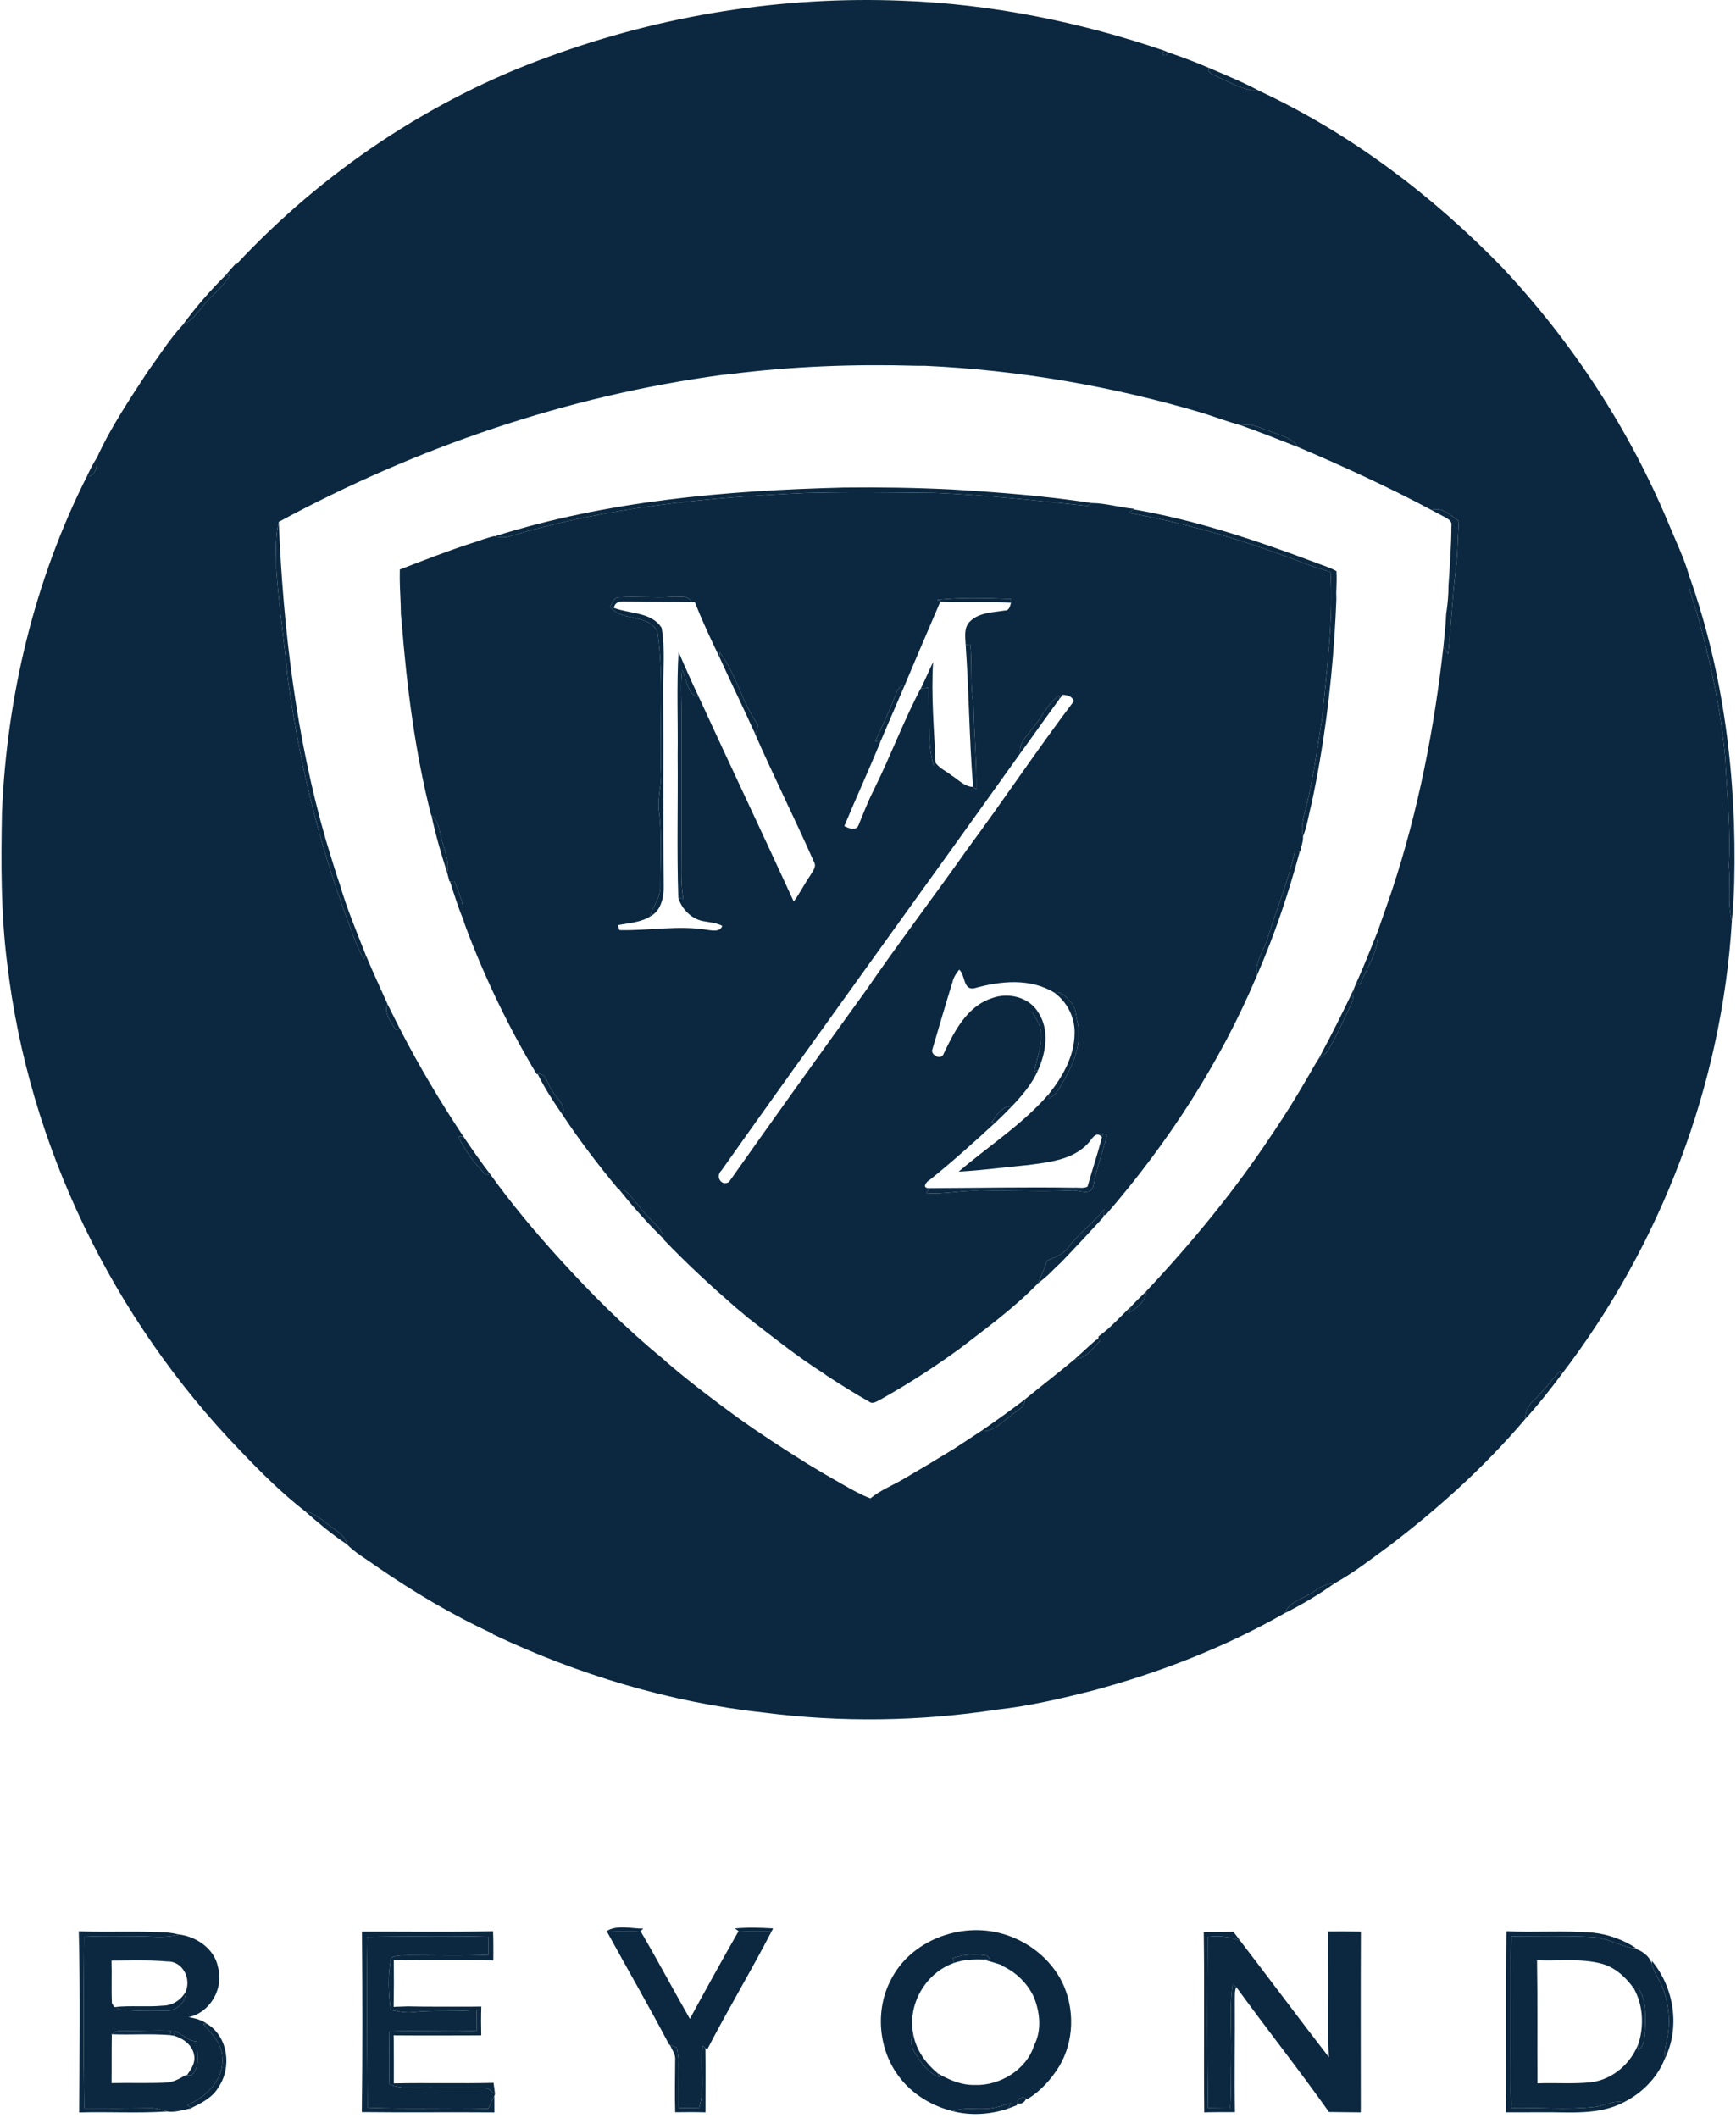 <?xml version="1.0" encoding="utf-8"?>
<svg xmlns="http://www.w3.org/2000/svg" xmlns:xlink="http://www.w3.org/1999/xlink" version="1.1" id="Layer_1" x="0px" y="0px" width="200" height="244" viewBox="0 0 573.815 701.231" style="enable-background:new 0 0 573.815 701.231;" xml:space="preserve">
<style type="text/css">
	.st0{display:none;fill:#0C2840;}
	.st1{fill:#0B2840;}
</style>
<circle class="st0" cx="287" cy="284.884" r="285"/>
<path class="st1" d="M386.021,17.234c0.21,2.39-3.17,0.53-0.77-0.38L386.021,17.234z  "/>
<path class="st1" d="M402.821,25.534c-1.31-0.78-3.58-1.11-3.19-3.12  c5.69,2.44,11.45,4.78,16.9,7.72  C411.551,30.114,407.231,27.484,402.821,25.534z"/>
<path class="st1" d="M74.241,91.104l1.48,0.02c-1.74,2.78-4.09,5.07-6.44,7.33  c-3.13,2.98-5.08,7.23-9.21,9.06C64.331,101.674,69.121,96.194,74.241,91.104  z"/>
<path class="st1" d="M410.301,140.794c3.31-0.79,6.4,0.84,9.44,1.9  c3.43,1.34,7.41,2.09,9.62,5.36  C423.031,145.574,416.711,143.064,410.301,140.794z"/>
<path class="st1" d="M31.661,151.424c0.14,2.34-0.28,6.47-3.4,6.34  C29.291,155.594,30.351,153.434,31.661,151.424z"/>
<path class="st1" d="M163.351,177.544c37.32-11.75,76.66-15.16,115.59-16.13  c11.95-0.15,23.89,0.06,35.83,0.64c15.45,0.95,30.92,2.13,46.23,4.49  c-0.37,0.23-1.11,0.71-1.47,0.95c-16.8-1.76-33.6-3.62-50.48-4.3  c-14.34-0.16-28.68-0.35-43.01,0.03c-32.65,1.43-65.49,4.75-96.94,14.1  C167.241,177.994,165.251,178.094,163.351,177.544z"/>
<path class="st1" d="M169.101,177.324c31.45-9.35,64.29-12.67,96.94-14.1  c14.33-0.38,28.67-0.19,43.01-0.03c16.88,0.68,33.68,2.54,50.48,4.3  c0.36-0.24,1.1-0.72,1.47-0.95c4.68,0.04,9.4,1.54,14.12,1.92  l-0.28,0.19c-0.41,0.28-1.25,0.85-1.66,1.13  c20.24,3.63,40.01,9.59,59.14,17.11c2.56,0.86,5.15,1.65,7.73,2.51  c0.95,15.97-1.25,31.93-2.71,47.81c-1.51,9.39-2.74,18.84-4.92,28.1  c-0.82,3.8-2.45,7.65-1.48,11.6c0.09,1.76-0.65,3.43-0.98,5.15  l-0.13-0.03c-0.39-0.11-1.18-0.33-1.58-0.44  c-2.03,9.89-6.04,19.16-8.96,28.78c-1.2,4.2-4.41,8.06-3.63,12.63  c-12.15,28.88-29.46,55.46-49.95,79.12l-0.73,0.28  c0.03-0.51,0.11-1.54,0.14-2.05c-3.68,4.61-8.58,8.07-12.07,12.85  c-1.67,2.23-4.43,3.08-6.89,4.15c-0.78,2.67-1.96,5.19-3.14,7.71  c-7.81,8.03-16.97,14.71-25.86,21.53  c-8.32,6.06-16.98,11.65-25.97,16.67c-1.19,0.57-2.68,1.81-3.98,0.75  c-4.75-2.65-9.34-5.58-13.9-8.53c-0.31-0.22-0.94-0.66-1.25-0.89  c-8.71-5.57-16.78-12.02-24.94-18.34c-1.27-1.1-2.55-2.18-3.84-3.22  c-8.3-7.22-16.42-14.68-24.02-22.64l-0.09-0.3  c-0.31-3.4-3.37-5.27-5.41-7.62c-2.81-2.8-4.74-6.47-8-8.78  c-0.33,0.01-0.97,0.04-1.29,0.06l-0.17,0.01  c-6.62-7.97-12.94-16.2-18.64-24.85c1.64-3.03-2.21-5.36-3.32-7.91  c-1.62-1.69-1.74-5.91-4.78-5.36h-0.35  c-9.19-15.35-16.99-31.53-23.32-48.27c-0.42-1.32-1.12-2.62-1.06-4.02  c0.41-4.1-1.39-7.92-2.88-11.61c-0.36,0.02-1.08,0.06-1.44,0.08  l-0.18,0.01c-0.27-1.01-0.53-2-0.78-2.98  c0.88-3.92-1.06-7.61-1.86-11.35c-0.77-2.63-0.92-5.76-3.32-7.53  l-0.11-0.11c-5.33-20.87-8.02-42.3-9.74-63.75  c-0.07-0.68-0.2-2.03-0.27-2.71l-0.03-1.36  c-0.01-0.39-0.02-1.18-0.03-1.57c-0.17-3.98-0.4-7.95-0.3-11.92  c7.88-3.03,15.75-6.13,23.79-8.73c0.37-0.11,1.11-0.34,1.48-0.46  c1.47-0.54,2.95-1.04,4.47-1.47c0.35-0.09,1.07-0.29,1.42-0.39  l0.3,0.04C165.251,178.094,167.241,177.994,169.101,177.324 M204.511,197.754  c-1.82-0.11-2.15,1.93-2.99,3.12c3.76,5.11,12.82,2.13,15.7,8.39  c2.12,15.22,0.62,30.66,1.12,45.98c0.35,4.35-1.18,8.61-0.7,12.96  c1.13,8.31,0.49,16.72,0.49,25.08c0.29,3.8-2.52,6.68-3.4,10.18  c-3.2,1.97-7.08,2.13-10.67,2.84c0.13,0.41,0.41,1.23,0.55,1.64  c9.79,0.25,19.69-1.73,29.45-0.03c1.64,0.19,3.87,0.64,4.59-1.38  c-1.99-1.05-4.24-1.17-6.39-1.58c-3.87-0.75-7.03-4.02-8.16-7.7  c0.41,0.09,1.22,0.27,1.63,0.36c-0.93-5.42-0.55-10.91-0.6-16.37  c0.01-15.65-0.02-31.31,0-46.96c-0.03-4.17-0.29-8.34,0.22-12.48  c1.72,3.05,1.44,8.01,5.56,9.01c10.37,22.61,21.06,45.07,31.41,67.68  c2.03-2.75,3.54-5.84,5.47-8.65c0.78-1.39,2.21-2.89,1.2-4.55  c-6.43-14.5-13.54-28.7-19.88-43.24l0.69,0.73  c0.2-0.68,0.58-2.04,0.77-2.72c-5.4-7.4-7.25-16.76-12.71-24.08  l-0.14,1.57c-2.88-5.97-5.72-11.97-8.11-18.16  c-0.26-0.01-0.79-0.04-1.05-0.05c-1.24-2.46-4.27-1.52-6.47-1.71  C216.231,197.984,210.361,197.424,204.511,197.754 M309.801,198.584l1.04,0.63  c-3.9,9.17-7.87,18.32-11.72,27.51c-2.42,0.35-2.8,3.01-3.69,4.84  c-1.78,4.74-4.13,9.24-6.13,13.89c0.47-0.06,1.4-0.17,1.87-0.23  c-3.86,9.5-8.17,18.82-12.11,28.29c1.46,0.74,3.99,1.74,4.77-0.44  c1.62-4.03,3.22-8.07,5.18-11.95c5.58-11.24,9.91-23.07,15.85-34.13  l-0.47,1.04c0.63-0.08,1.89-0.26,2.53-0.35  c0.65,8.59-0.61,17.38,1.67,25.8l0.68-0.92  c1.36,1.84,3.55,2.78,5.32,4.17c2.28,1.42,4.23,3.74,7.12,3.8  c0.27,0.2,0.82,0.61,1.09,0.82c0.11-9.4-0.8-18.77-0.95-28.16  c-1.21-6.57-0.38-13.24-1.08-19.85l-1.53,0.14  c-0.11-2.64-0.67-5.65,1.41-7.71c2.99-3.02,7.62-3,11.55-3.65  c1.48,0.13,1.76-1.54,2.06-2.59l-0.03-1.22  C326.101,198.004,317.911,197.744,309.801,198.584 M341.741,240.674  c-1.93,2.69-4.93,5.16-4.49,8.84  c-32.88,46.06-66.17,91.84-98.88,138.02c-2.04,1.91-0.15,5.27,2.48,3.83  c14.91-21.11,29.96-42.12,45.11-63.06  c10.96-15.94,22.69-31.34,33.83-47.16  c11.99-16.18,23.14-32.98,35.3-49.03c-0.65-1.6-2.17-2.04-3.74-2.06  c-0.29,0.37-0.87,1.13-1.15,1.5v-1.33  C346.451,232.884,344.591,237.204,341.741,240.674 M314.871,325.174  c-2.29,7.35-4.42,14.75-6.61,22.13c-0.86,1.91,2.79,3.9,3.65,1.67  c3.49-7.36,7.68-15.74,15.99-18.48c5.35-2.02,12.21-0.44,15.32,4.59  c-0.47,0.03-1.4,0.09-1.86,0.12c1.24,2.18,2.86,4.35,2.77,7  c0.37,4.29-1.38,8.33-2.17,12.47l1.25-0.34  c-2,4.55-5.26,8.39-8.67,11.94c-3.28-0.17-5.22,2.98-6.71,5.43  l1.5-0.27c-7.08,6.53-14.27,12.99-21.78,19.04  c-1.25,0.6-3.12,3.02-0.28,2.9c-0.26,0.41-0.77,1.22-1.03,1.63  c5.97,0.51,11.87-1.06,17.84-0.7c10.02-0.25,20.04,0.29,30.05-0.16  c2.42-0.39,6.35,2.04,7.38-1.35c0.93-5.89,3.29-11.4,4.51-17.22  c-0.36-0.04-1.08-0.13-1.44-0.18l-0.22,1.09  c-2.01-2.37-3.45,0.93-4.73,2.22c-5.12,5.37-12.93,6.11-19.87,7.03  c-7.62,0.7-15.2,1.76-22.84,2.17c10.03-8.56,21.32-15.75,29.97-25.82  l-0.27,1.69c2.85-1.11,3.94-4.16,5.42-6.57  c3.29-5.67,5.8-12.44,4.18-19.04c-0.54-2.04-0.44-4.41-1.94-6.06  c-1.5-1.68-3.11-4.1-5.71-3.47c-7.97-4.88-17.86-3.86-26.46-1.44  c-3.76,0.76-2.93-4.38-5-6.17C316.091,322.244,315.241,323.604,314.871,325.174z"/>
<path class="st1" d="M473.411,168.834c3.63-1.16,6.41,1.83,9.12,3.71  c-0.02,0.4-0.06,1.2-0.08,1.6c-0.34,4.35-0.23,8.73-0.78,13.07  c-1.25,9.73-1.64,19.55-2.7,29.31c-0.39-0.61-1.17-1.83-1.55-2.44  c0.24-2.61,0.55-5.22,0.75-7.83c0.04-0.73,0.11-2.19,0.15-2.92  c0.48-3.11,0.79-6.24,0.78-9.37c0.43-6.61,0.95-13.22,0.96-19.84  c0.31-1.43-0.84-2.17-1.88-2.76  C476.591,170.504,474.981,169.674,473.411,168.834z"/>
<path class="st1" d="M373.181,169.784c0.41-0.28,1.25-0.85,1.66-1.13  c20.95,3.61,41.16,10.42,61,17.89c2.06,0.82,4.25,1.42,6.17,2.57  c0.09,1.8,0.06,3.6-0.01,5.41c-0.08,1.11-0.09,2.23-0.03,3.36  v0.82c-0.13,3.77-0.37,7.54-0.59,11.32  c-1.23,18.82-3.65,37.58-7.61,56.02c-0.95,3.62-1.42,7.38-2.83,10.87  c-0.97-3.95,0.66-7.8,1.48-11.6c2.18-9.26,3.41-18.71,4.92-28.1  c1.46-15.88,3.66-31.84,2.71-47.81c-2.58-0.86-5.17-1.65-7.73-2.51  C413.191,179.374,393.421,173.414,373.181,169.784z"/>
<path class="st1" d="M90.981,188.304c0.1-5.14-0.47-10.39,0.83-15.43  c1.49,35.51,5.75,71.13,15.63,105.36c1.52,4.91,2.95,9.86,4.63,14.73  c2.32,7.9,5.51,15.51,8.51,23.16l-0.5,1.51  c-2.68-4.43-4.1-9.43-5.96-14.22c-9.37-25.47-15.66-52.03-19.35-78.9  C93.661,212.424,91.811,200.414,90.981,188.304z"/>
<path class="st1" d="M561.391,203.144c-1.07-4.14-3.29-8.18-2.62-12.57  c11.59,32.47,15.78,67.29,14.94,101.66c-0.15,4.23-0.34,8.46-0.78,12.67  c-1.6-5.91-0.38-12.08-1.04-18.09c0.75-12.01-0.64-23.99-1.17-35.97  C569.221,234.684,565.801,218.744,561.391,203.144z"/>
<path class="st1" d="M204.511,197.754c5.85-0.33,11.72,0.23,17.58-0.12  c2.2,0.19,5.23-0.75,6.47,1.71c-6.79-0.19-13.6,0-20.39-0.19  c-2,0.08-4.95-0.64-5.39,2.11c5.26,2.01,12.46,1.32,15.8,6.62  c1.22,7.02,0.41,14.26,0.53,21.37c0.13,21.33-0.1,42.66,0.15,63.99  c0.1,3.81-0.82,8.29-4.53,10.22c0.88-3.5,3.69-6.38,3.4-10.18  c0-8.36,0.64-16.77-0.49-25.08c-0.48-4.35,1.05-8.61,0.7-12.96  c-0.5-15.32,1-30.76-1.12-45.98c-2.88-6.26-11.94-3.28-15.7-8.39  C202.361,199.684,202.691,197.644,204.511,197.754z"/>
<path class="st1" d="M309.801,198.584c8.11-0.84,16.3-0.58,24.43-0.27l0.03,1.22  c-7.8-0.44-15.62,0.04-23.42-0.32L309.801,198.584z"/>
<path class="st1" d="M319.241,213.484l1.53-0.14c0.7,6.61-0.13,13.28,1.08,19.85  c0.15,9.39,1.06,18.76,0.95,28.16c-0.27-0.21-0.82-0.62-1.09-0.82  C320.411,244.884,320.371,229.144,319.241,213.484z"/>
<path class="st1" d="M223.881,250.234c0.16-11.47-0.38-22.96,0.3-34.41  c2.15,5.04,4.38,10.04,6.73,14.99c-4.12-1-3.84-5.96-5.56-9.01  c-0.51,4.14-0.25,8.31-0.22,12.48c-0.02,15.65,0.01,31.31,0,46.96  c0.05,5.46-0.33,10.95,0.6,16.37c-0.41-0.09-1.22-0.27-1.63-0.36  C223.581,281.604,224.031,265.904,223.881,250.234z"/>
<path class="st1" d="M237.861,215.984c5.46,7.32,7.31,16.68,12.71,24.08  c-0.19,0.68-0.57,2.04-0.77,2.72l-0.69-0.73  c-3.71-8.21-7.67-16.3-11.39-24.5L237.861,215.984z"/>
<path class="st1" d="M304.861,226.994c1.25-2.59,2.37-5.23,3.6-7.83  c-0.69,11.14,0.35,22.28,0.81,33.4l-0.68,0.92  c-2.28-8.42-1.02-17.21-1.67-25.8c-0.64,0.09-1.9,0.27-2.53,0.35  L304.861,226.994z"/>
<path class="st1" d="M295.431,231.564c0.89-1.83,1.27-4.49,3.69-4.84  c-2.62,6.18-5.37,12.3-7.95,18.5c-0.47,0.06-1.4,0.17-1.87,0.23  C291.301,240.804,293.651,236.304,295.431,231.564z"/>
<path class="st1" d="M341.741,240.674c2.85-3.47,4.71-7.79,8.46-10.45v1.33  c-4.38,5.94-8.6,12-12.95,17.96C336.811,245.834,339.811,243.364,341.741,240.674  z"/>
<path class="st1" d="M142.371,269.974c2.4,1.77,2.55,4.9,3.32,7.53  c0.8,3.74,2.74,7.43,1.86,11.35  C145.551,282.634,143.741,276.354,142.371,269.974z"/>
<path class="st1" d="M428.251,281.594c0.4,0.11,1.19,0.33,1.58,0.44  c-3.74,13.96-8.4,27.7-14.17,40.97c-0.78-4.57,2.43-8.43,3.63-12.63  C422.211,300.754,426.221,291.484,428.251,281.594z"/>
<path class="st1" d="M148.511,291.824c0.36-0.02,1.08-0.06,1.44-0.08  c1.49,3.69,3.29,7.51,2.88,11.61l-0.03,0.9  C151.151,300.184,149.831,295.994,148.511,291.824z"/>
<path class="st1" d="M448.591,325.434c2.55-5.58,4.75-11.32,7.06-17  c0.6,6.39-3.62,11.8-5.81,17.51  C449.531,325.814,448.901,325.564,448.591,325.434z"/>
<path class="st1" d="M348.571,328.634c2.6-0.63,4.21,1.79,5.71,3.47  c1.5,1.65,1.4,4.02,1.94,6.06c1.62,6.6-0.89,13.37-4.18,19.04  c-1.48,2.41-2.57,5.46-5.42,6.57l0.27-1.69  c4.51-5.67,8.32-12.43,8.42-19.85  C355.481,336.954,352.861,331.704,348.571,328.634z"/>
<path class="st1" d="M436.211,350.364c4.03-7.51,7.89-15.12,11.52-22.84  c-0.22,1.53-0.04,3.21-0.71,4.67c-2.49,5.16-4.71,10.45-7.69,15.36  C438.761,348.934,437.341,349.544,436.211,350.364z"/>
<path class="st1" d="M130.521,340.894c-1.51-2.49-4-5.45-2.73-8.52  c1.35,2.78,2.76,5.54,4.16,8.31  C131.591,340.744,130.881,340.844,130.521,340.894z"/>
<path class="st1" d="M341.361,335.204c0.46-0.03,1.39-0.09,1.86-0.12  c3.85,5.78,2.67,13.24-0.01,19.25l-1.25,0.34  c0.79-4.14,2.54-8.18,2.17-12.47  C344.221,339.554,342.601,337.384,341.361,335.204z"/>
<path class="st1" d="M177.561,355.644c3.04-0.55,3.16,3.67,4.78,5.36  c1.11,2.55,4.96,4.88,3.32,7.91  C182.691,364.664,179.871,360.284,177.561,355.644z"/>
<path class="st1" d="M327.831,371.704c1.49-2.45,3.43-5.6,6.71-5.43  c-1.7,1.76-3.43,3.49-5.21,5.16L327.831,371.704z"/>
<path class="st1" d="M364.581,375.394c0.36,0.05,1.08,0.14,1.44,0.18  c-1.22,5.82-3.58,11.33-4.51,17.22c-1.03,3.39-4.96,0.96-7.38,1.35  c-10.01,0.45-20.03-0.09-30.05,0.16c-5.97-0.36-11.87,1.21-17.84,0.7  c0.26-0.41,0.77-1.22,1.03-1.63c15.94-0.05,31.88-0.39,47.82-0.13  c1.47-0.14,3.16,0.36,4.51-0.38c1.51-5.48,3.39-10.87,4.76-16.38  L364.581,375.394z"/>
<path class="st1" d="M151.271,376.344c0.41-0.04,1.22-0.1,1.62-0.13  c2.88,4.24,5.81,8.46,8.93,12.53c-0.34,0.07-1.04,0.22-1.39,0.3  C156.781,385.304,153.511,381.084,151.271,376.344z"/>
<path class="st1" d="M204.471,393.754c0.32-0.02,0.96-0.05,1.29-0.06  c3.26,2.31,5.19,5.98,8,8.78c2.04,2.35,5.1,4.22,5.41,7.62  C213.911,404.984,209.021,399.484,204.471,393.754z"/>
<path class="st1" d="M353.051,413.204c3.49-4.78,8.39-8.24,12.07-12.85  c-0.03,0.51-0.11,1.54-0.14,2.05l-0.28,0.75  c-4.56,4.95-9.14,9.88-13.8,14.73c-1.42,1.33-2.81,2.68-4.19,4.06  c-1.19,1.09-2.45,2.08-3.69,3.12c1.18-2.52,2.36-5.04,3.14-7.71  C348.621,416.284,351.381,415.434,353.051,413.204z"/>
<path class="st1" d="M374.151,432.414c1.6-1.71,3.28-3.33,4.94-4.97  c-0.29,3.56-3.23,5.6-5.97,7.34  C373.381,434.184,373.891,433.004,374.151,432.414z"/>
<path class="st1" d="M362.311,443.714l0.82-0.42l1.06,0.1  c-2.53,2.73-4.84,6.33-8.92,6.67  C357.641,447.974,359.911,445.774,362.311,443.714z"/>
<path class="st1" d="M507.141,463.834c3.28-3.08,5.88-6.76,9-9.99l0.28,1.34  c-3.78,5.05-7.71,10.02-11.96,14.69  C504.511,467.564,505.431,465.394,507.141,463.834z"/>
<path class="st1" d="M324.341,473.794c4.9-3.37,9.75-6.83,14.47-10.44  c0.14,2.61-2.74,3.69-4.35,5.22  C331.291,470.584,328.491,474.344,324.341,473.794z"/>
<path class="st1" d="M100.381,500.244c2.9,0.67,5.26,2.46,7.53,4.28  c2.4,1.98,5.71,3.38,6.44,6.74  C109.381,508.024,104.851,504.144,100.381,500.244z"/>
<path class="st1" d="M434.771,526.754c1.93-1.53,4.22-2.42,6.69-2.59  c-5.26,3.75-10.86,7.08-16.64,9.96C426.611,529.944,431.471,529.274,434.771,526.754  z"/>
<path class="st1" d="M571.891,286.814c0.75-12.01-0.64-23.99-1.17-35.97  c-1.5-16.16-4.92-32.1-9.33-47.7c-1.07-4.14-3.29-8.18-2.62-12.57  c-1.62-5.7-4.25-11.1-6.52-16.57c-13.06-31.54-32.01-60.6-55.36-85.47  c-23.15-23.87-50.19-44.34-80.36-58.4  c-4.98-0.02-9.3-2.65-13.71-4.6c-1.31-0.78-3.58-1.11-3.19-3.12  c-4.47-1.91-9.01-3.64-13.61-5.18c0.21,2.39-3.17,0.53-0.77-0.38  C357.181,7.273,327.781,1.323,298.121,0.234  c-39.54-1.57-79.39,4.8-116.53,18.4  C142.111,32.823,106.321,56.914,77.751,87.544l-0.12-0.31  c-1.17,1.26-2.31,2.54-3.39,3.87l1.48,0.02  c-1.74,2.78-4.09,5.07-6.44,7.33c-3.13,2.98-5.08,7.23-9.21,9.06  c-4.42,4.78-7.93,10.4-11.76,15.68  c-5.94,9.14-12.15,18.31-16.65,28.23c0.14,2.34-0.28,6.47-3.4,6.34  c-17.38,34.5-26.52,72.89-28.1,111.41c-0.31,16.67-0.38,33.41,1.76,49.98  c7.1,60.27,35.06,117.58,77.16,161.16  c6.7,7.03,13.66,13.96,21.3,19.93c2.9,0.67,5.26,2.46,7.53,4.28  c2.4,1.98,5.71,3.38,6.44,6.74c2.83,2.92,6.57,4.98,9.88,7.39  c12.18,8.4,24.97,16.01,38.42,22.22l-0.01,0.18  c28.27,13.39,58.72,22.6,89.83,25.96  c25.62,3.3,51.77,2.91,77.29-1.01c10.69-1.17,21.26-3.66,31.69-6.31  c22.03-5.92,43.56-14.27,63.37-25.57c1.79-4.18,6.65-4.85,9.95-7.37  c1.93-1.53,4.22-2.42,6.69-2.59c6.44-3.54,12.29-8.18,18.24-12.51  c16.25-12.39,31.52-26.18,44.76-41.78c0.05-2.31,0.97-4.48,2.68-6.04  c3.28-3.08,5.88-6.76,9-9.99l0.28,1.34  c33.04-43.05,53.24-96.1,56.51-150.28  C571.331,298.994,572.551,292.824,571.891,286.814z M481.671,187.214  c-1.25,9.73-1.64,19.55-2.7,29.31c-0.39-0.61-1.17-1.83-1.55-2.44  c-3.04,27.25-8.32,54.3-16.91,80.36c-1.56,4.68-3.27,9.32-4.86,13.99  c0.6,6.39-3.62,11.8-5.81,17.51c-0.31-0.13-0.94-0.38-1.25-0.51  c-0.31,0.68-0.59,1.38-0.86,2.09c-0.22,1.53-0.04,3.21-0.71,4.67  c-2.49,5.16-4.71,10.45-7.69,15.36c-0.57,1.38-1.99,1.99-3.12,2.81  c-1.26,1.98-2.42,4.01-3.58,6.05l-0.43,0.73  c-3.36,5.8-6.88,11.5-10.61,17.06c-0.37,0.55-1.11,1.64-1.48,2.19  c-12.12,18.2-26.06,35.12-41.02,51.05  c-0.29,3.56-3.23,5.6-5.97,7.34c0.26-0.6,0.77-1.78,1.03-2.37  c-3.61,3.36-6.85,7.17-10.9,10.04l-0.12,0.84l1.06,0.1  c-2.53,2.73-4.84,6.33-8.92,6.67c-5.41,4.52-10.99,8.84-16.46,13.29  c0.14,2.61-2.74,3.69-4.35,5.22c-3.17,2.01-5.97,5.77-10.12,5.22  c-2.77,1.81-5.52,3.64-8.29,5.45l-0.72,0.47  c-5.47,3.37-11,6.67-16.55,9.9c-3.68,2.18-7.74,3.73-11.06,6.47  c-3.08-1.14-5.94-2.77-8.78-4.38l-0.75-0.42  c-3.79-2.13-7.53-4.33-11.24-6.59l-0.73-0.46  c-7.63-4.77-15.18-9.67-22.49-14.92  c-7.28-5.31-14.49-10.73-21.38-16.54c-1.24-0.99-2.4-2.04-3.55-3.09  c-12.18-9.98-23.35-21.15-33.94-32.8  c-8.16-8.97-15.95-18.29-23.04-28.14c-0.34,0.07-1.04,0.22-1.39,0.3  c-3.65-3.74-6.92-7.96-9.16-12.7c0.41-0.04,1.22-0.1,1.62-0.13  c-7.61-11.46-14.65-23.29-20.94-35.53c-0.36,0.06-1.07,0.16-1.43,0.21  c-1.51-2.49-4-5.45-2.73-8.52c-2.42-5.41-4.91-10.79-7.21-16.25  l-0.5,1.51c-2.68-4.43-4.1-9.43-5.96-14.22  c-9.37-25.47-15.66-52.03-19.35-78.9c-1.11-12.09-2.96-24.1-3.79-36.21  c0.1-5.14-0.47-10.39,0.83-15.43l-0.01-0.07  c45.59-24.68,95.44-41.75,146.88-48.68c0.86-0.08,1.73-0.16,2.6-0.25  c20.47-2.61,41.15-3.37,61.77-2.77c0.65,0,1.96,0,2.61,0  c31.29,1.42,62.36,6.8,92.36,15.73c4.09,1.32,8.12,2.83,12.28,3.96  c3.31-0.79,6.4,0.84,9.44,1.9c3.43,1.34,7.41,2.09,9.62,5.36  c14.94,6.36,29.72,13.12,44.05,20.78c3.63-1.16,6.41,1.83,9.12,3.71  c-0.02,0.4-0.06,1.2-0.08,1.6  C482.111,178.494,482.221,182.874,481.671,187.214z"/>
<path class="st1" d="M200.361,639.323c3.64-2.12,8.16-0.8,12.17-0.77l-0.95,0.8  C207.851,639.683,204.091,639.504,200.361,639.323z"/>
<path class="st1" d="M242.821,638.484c4.21-0.41,8.45-0.27,12.67-0.02l-0.5,0.97  c-3.64,0.1-7.29,0.18-10.93-0.08L242.821,638.484z"/>
<path class="st1" d="M25.601,639.414l1.02,0.04c9.41,0.3,18.83-0.2,28.24,0.36  c1.33,0.14,2.66,0.36,3.98,0.67c-4.47,1.33-9.13,0.59-13.7,0.6  c-5.92,0.01-11.85-0.18-17.77,0.16c-0.18,18.92-0.25,37.86,0.05,56.79  c7.25,0.05,14.5,0.03,21.74-0.08c1.97-0.1,3.85,0.54,5.71,1.11  c-9.7,0.66-19.44,0.03-29.14,0.33  C25.851,679.404,26.121,659.394,25.601,639.414z"/>
<path class="st1" d="M119.351,639.524c14.47-0.04,28.96,0.18,43.42-0.12  c0.15,3.21,0.07,6.44,0.09,9.68c-10.99-0.23-21.98,0.05-32.96-0.16  c0.06,5.17,0.04,10.33-0.05,15.51c1.57-0.07,3.13-0.12,4.71-0.16  h0.16c2.84,0.07,5.69,0.09,8.54,0.09  c5.2-0.01,10.41,0.05,15.62-0.03c-0.1,3.17-0.1,6.34-0.02,9.52  c-0.38,0-1.15,0.01-1.53,0.02c-8.89,0.03-17.77,0.07-26.66-0.01  l-0.83-0.02c0.01,0.56,0.03,1.69,0.05,2.25  c0.05,4.55,0.02,9.11,0.02,13.67c11.01-0.22,22.02,0.09,33.03-0.17  c0.16,1.25,0.32,2.5,0.49,3.78c-1.08-0.7-1.89-2.03-3.27-2.04  c-5.34-0.31-10.69,0.03-16.03-0.19c-5.23-0.3-10.66,0.95-15.67-1.04  c-0.21-5.86-0.08-11.72-0.01-17.58c9.65-0.4,19.31,0.21,28.95-0.21  c0-2.31-0.02-4.6-0.09-6.89c-7.04,0.72-14.12,0.01-21.15,0.77  c-2.46,0.29-4.9-0.29-7.31-0.7c-0.73-5.73-1.01-11.65,0.15-17.32  c1.9-0.91,4.06-0.73,6.1-0.8c8.71,0,17.42,0.26,26.12-0.12  c-0.01-2.01-0.01-4.02-0.01-6.01c-13.34-0.38-26.69-0.1-40.04,0.01  c-0.32,18.84-0.06,37.7,0.03,56.55c13.31,0.56,26.65-0.01,39.97,0.32  c0.67-1.43,1.34-2.85,2.02-4.25c0,1.82,0,3.66,0.01,5.5  c-14.63-0.13-29.26,0.08-43.89-0.1  C119.561,679.364,119.511,659.433,119.351,639.524z"/>
<path class="st1" d="M200.361,639.323c3.73,0.18,7.49,0.36,11.22,0.03  c5.64,9.58,10.83,19.41,16.35,29.06  c5.28-9.74,10.64-19.44,16.13-29.06c3.64,0.26,7.29,0.18,10.93,0.08  c-6.82,13.19-14.5,25.93-21.33,39.13l-0.59-0.47  c-0.23-0.2-0.71-0.58-0.95-0.78c-0.85,6.86,0.86,13.93-1.15,20.64  c-2.23-0.04-4.45-0.05-6.67-0.05c-0.4-6.65,0.65-13.39-0.68-19.97  c-0.58-0.23-1.74-0.69-2.32-0.91l-0.24-0.1  C214.411,664.254,207.221,651.874,200.361,639.323z"/>
<path class="st1" d="M294.471,655.504c6.52-13,22.9-19.16,36.65-15.34  c8.49,2.29,16.1,8.15,20.06,16.07c4.24,8.73,4.03,19.61-1.01,27.97  c-2.63,4.24-6.11,8.11-10.39,10.7l-0.5-0.12  c-1.3-0.77-3.03-0.04-2.98,1.59l-0.13,0.64  c-0.98,0.35-1.95,0.72-2.91,1.11c0.23-0.46,0.71-1.38,0.95-1.84  c-2.65,0.8-5.3,1.74-8.08,1.86c-3.72,0.26-7.58-0.55-11.15,0.83  c-6.84-1.69-13.22-5.5-17.55-11.1  C290.361,678.854,289.141,665.644,294.471,655.504 M314.911,648.304l0.48,1.58  c-9.55,3.35-15.58,13.98-13.44,23.9c-1.4,1.91-0.5,4.32,0.64,6.12  c2,3.14,4.28,6.51,7.97,7.8l-0.62-1.3  c3.68,2.19,7.82,3.95,12.19,3.89c8.35,0.36,17.29-5.03,19.76-13.09  c2.62-4.97,1.96-10.96-0.06-16c-2.04-4.4-5.62-7.98-9.97-10.1  l-0.79-0.33l0.18-0.17c-2.12-0.64-4.21-1.37-6.36-1.84  c0.64-0.06,1.92-0.2,2.56-0.26c-0.32-0.27-0.97-0.79-1.29-1.06  C322.411,646.864,318.511,647.054,314.911,648.304z"/>
<path class="st1" d="M439.251,639.474c3.61-0.02,7.23-0.02,10.84,0.05v0.39  c-0.08,19.28-0.04,38.56-0.03,57.84c-0.01,0.4-0.02,1.21-0.02,1.61  c-3.51-0.07-7.01-0.04-10.51-0.12c-9.92-14-20.6-27.46-30.68-41.35  c-0.3-0.22-0.9-0.67-1.2-0.89c-1.19,7.7-0.35,15.5-0.49,23.24  c-0.12,5.92,0.02,11.85-0.32,17.78c-2.45-0.02-4.89-0.04-7.33-0.08  c-0.32-18.88-0.2-37.78-0.11-56.66c3.64-0.43,7.37-0.19,10.76,1.3  c9.83,12.79,19.45,25.76,29.34,38.51c-0.09-1.7-0.15-3.4-0.19-5.08  C439.311,663.833,439.431,651.654,439.251,639.474z"/>
<path class="st1" d="M498.291,639.404c9.53,0.45,19.09-0.32,28.62,0.47  c5.09,0.54,10.02,2.33,14.31,5.12l-0.87,0.07  c-4.84-0.88-9.17-3.71-14.19-3.78c-8.73-0.42-17.48-0.18-26.22-0.2  c-0.54,11.05-0.18,22.11-0.29,33.17c0.13,7.87-0.33,15.75,0.37,23.61  c8.99-0.18,18.03,0.7,27-0.26c3.43-0.18,6.64-2.4,10.12-1.59  c-8.33,4.4-18,3.21-27.05,3.31c-3.97,0-7.94,0.05-11.9,0.03  C498.271,679.364,498.071,659.384,498.291,639.404z"/>
<path class="st1" d="M58.841,640.484c5.73,0.68,11.73,4.79,12.85,10.79  c1.99,7-2.52,15.04-9.73,16.57c2.16,0.34,4.3,0.93,6.12,2.22  l-1.24,0.03c2.75,3.21,6.22,6.57,6.3,11.1  c0.64,7.22-5.37,13.21-11.63,15.71c0.35,0.25,1.04,0.74,1.38,0.99  l0.15,0.1c-2.69,0.43-5.43,1.5-8.17,1.07  c-1.86-0.57-3.74-1.21-5.71-1.11c-7.24,0.11-14.49,0.13-21.74,0.08  c-0.3-18.93-0.23-37.87-0.05-56.79c5.92-0.34,11.85-0.15,17.77-0.16  C49.711,641.073,54.371,641.813,58.841,640.484 M36.441,649.114  c0.16,4.7-0.1,9.42,0.13,14.13c0.19,0.32,0.58,0.94,0.78,1.26  l0.35-0.03c0.39,0.22,1.18,0.65,1.57,0.87  c4.92,0.48,9.91,0.45,14.86,0.39c3.32,0.36,7.19-2.69,6.77-6.14  c2.08-4.45-0.89-10.35-6.02-10.19  C48.751,648.854,42.581,649.104,36.441,649.114 M36.811,673.514h-0.4l0.12,0.28  c-0.08,5.29-0.01,10.58-0.08,15.88c5.89-0.13,11.8,0.09,17.69-0.14  c2.4-0.05,4.58-1.11,6.55-2.38c0.19-0.03,0.56-0.1,0.75-0.13  l1.41,0.08c3.31-2.86,1.61-7.45,1.92-11.21  c-2.86-0.04-4.94-2.55-7.53-3.52c-0.02,0.41-0.06,1.23-0.08,1.63  c-0.35-0.06-1.05-0.17-1.4-0.23l0.41-1.44  c-4.99-0.28-9.99,0.09-14.98,0.03  C39.741,672.604,37.611,671.844,36.811,673.514z"/>
<path class="st1" d="M398.071,639.634c3.26-0.03,6.53-0.03,9.8-0.08  c0.76,1,1.52,2.01,2.29,3.03c-3.39-1.49-7.12-1.73-10.76-1.3  c-0.09,18.88-0.21,37.78,0.11,56.66c2.44,0.04,4.88,0.06,7.33,0.08  c0.34-5.93,0.2-11.86,0.32-17.78c0.14-7.74-0.7-15.54,0.49-23.24  c0.3,0.22,0.9,0.67,1.2,0.89c-0.64,1.33-0.44,2.85-0.49,4.31  c0.09,12.36-0.17,24.72,0.04,37.08c-3.4,0-6.78-0.02-10.17,0.08  C398.031,679.453,398.351,659.544,398.071,639.634z"/>
<path class="st1" d="M121.171,641.254c13.35-0.11,26.7-0.39,40.04-0.01  c0,1.99,0,4,0.01,6.01c-8.7,0.38-17.41,0.12-26.12,0.12  c-2.04,0.07-4.2-0.11-6.1,0.8c-1.16,5.67-0.88,11.59-0.15,17.32  c2.41,0.41,4.85,0.99,7.31,0.7c7.03-0.76,14.11-0.05,21.15-0.77  c0.07,2.29,0.09,4.58,0.09,6.89c-9.64,0.42-19.3-0.19-28.95,0.21  c-0.07,5.86-0.2,11.72,0.01,17.58c5.01,1.99,10.44,0.74,15.67,1.04  c5.34,0.22,10.69-0.12,16.03,0.19c1.38,0.01,2.19,1.34,3.27,2.04  l-0.24,0.5c-0.68,1.4-1.35,2.82-2.02,4.25  c-13.32-0.33-26.66,0.24-39.97-0.32  C121.111,678.953,120.851,660.094,121.171,641.254z"/>
<path class="st1" d="M499.941,641.083c8.74,0.02,17.49-0.22,26.22,0.2  c5.02,0.07,9.35,2.9,14.19,3.78c2.56,0.54,5.25,2.46,6.04,5.02  c0.68,3.27,3,5.85,4.01,9c1.74,5.21,2.26,10.91,1.02,16.3  c-0.5,2.12-0.76,4.31-0.82,6.51c-2.48,6.16-7.55,11.15-13.46,14.12  c-3.48-0.81-6.69,1.41-10.12,1.59c-8.97,0.96-18.01,0.08-27,0.26  c-0.7-7.86-0.24-15.74-0.37-23.61  C499.761,663.193,499.401,652.134,499.941,641.083 M508.421,649.014  c0.23,13.58,0.04,27.16,0.14,40.74c5.83-0.24,11.69,0.25,17.51-0.33  c7.38-0.81,13.68-6.36,16.1-13.29c-0.06,0.67-0.17,2.02-0.22,2.7  c2.06-1.58,2.01-4.34,2.25-6.66c0.14-3.73,0.3-7.59-0.83-11.18  c-0.66-1.1-0.95-3.62-2.86-2.58c-2.55-3.65-6-6.86-10.33-8.17  C523.141,648.244,515.661,649.344,508.421,649.014z"/>
<path class="st1" d="M314.911,648.304c3.6-1.25,7.5-1.44,11.25-0.86  c0.32,0.27,0.97,0.79,1.29,1.06c-0.64,0.06-1.92,0.2-2.56,0.26  c-3.2-0.12-6.45,0.06-9.5,1.12L314.911,648.304z"/>
<path class="st1" d="M546.391,650.083l0.05-0.88c7.42,8.89,9.46,22.25,4.16,32.69  c0.06-2.2,0.32-4.39,0.82-6.51c1.24-5.39,0.72-11.09-1.02-16.3  C549.391,655.933,547.071,653.354,546.391,650.083z"/>
<path class="st1" d="M540.511,658.414c1.91-1.04,2.2,1.48,2.86,2.58  c1.13,3.59,0.97,7.45,0.83,11.18c-0.24,2.32-0.19,5.08-2.25,6.66  c0.05-0.68,0.16-2.03,0.22-2.7  C543.841,670.274,543.481,663.794,540.511,658.414z"/>
<path class="st1" d="M53.311,664.054c3.18-0.01,5.99-1.75,7.59-4.46  c0.42,3.45-3.45,6.5-6.77,6.14c-4.95,0.06-9.94,0.09-14.86-0.39  c-0.39-0.22-1.18-0.65-1.57-0.87  C42.891,663.943,48.121,664.544,53.311,664.054z"/>
<path class="st1" d="M66.841,670.094l1.24-0.03c6.96,4.19,8.25,14.41,3.82,20.89  c-1.93,3.44-5.59,5.28-9.01,6.94c-0.34-0.25-1.03-0.74-1.38-0.99  c6.26-2.5,12.27-8.49,11.63-15.71C73.061,676.664,69.591,673.304,66.841,670.094z"/>
<path class="st1" d="M36.811,673.514c0.8-1.67,2.93-0.91,4.38-1.15  c4.99,0.06,9.99-0.31,14.98-0.03l-0.41,1.44  C49.451,673.274,43.121,673.734,36.811,673.514z"/>
<path class="st1" d="M57.241,672.374c2.59,0.97,4.67,3.48,7.53,3.52  c-0.31,3.76,1.39,8.35-1.92,11.21l-1.41-0.08  c1.36-1.91,2.88-4.14,2.34-6.61c-0.53-3.34-3.56-5.53-6.62-6.41  C57.181,673.604,57.221,672.784,57.241,672.374z"/>
<path class="st1" d="M302.591,679.904c-1.14-1.8-2.04-4.21-0.64-6.12  c0.97,5.05,4.1,9.36,7.99,12.62l0.62,1.3  C306.871,686.414,304.591,683.044,302.591,679.904z"/>
<path class="st1" d="M221.301,677.024c0.58,0.22,1.74,0.68,2.32,0.91  c1.33,6.58,0.28,13.32,0.68,19.97c2.22,0,4.44,0.01,6.67,0.05  c2.01-6.71,0.3-13.78,1.15-20.64c0.24,0.2,0.72,0.58,0.95,0.78  c0.09,7.08,0.01,14.17,0.02,21.26c-3.34-0.1-6.68-0.09-10.02-0.03  c-0.18-5.73-0.04-11.46-0.01-17.18  C223.281,680.224,222.041,678.644,221.301,677.024z"/>
<path class="st1" d="M336.301,696.374c-0.05-1.63,1.68-2.36,2.98-1.59  C338.671,696.183,337.671,696.714,336.301,696.374z"/>
<path class="st1" d="M326.131,698.144c2.78-0.12,5.43-1.06,8.08-1.86  c-0.24,0.46-0.72,1.38-0.95,1.84c-5.89,1.96-12.24,2.41-18.28,0.85  C318.551,697.594,322.411,698.404,326.131,698.144z"/>
</svg>
